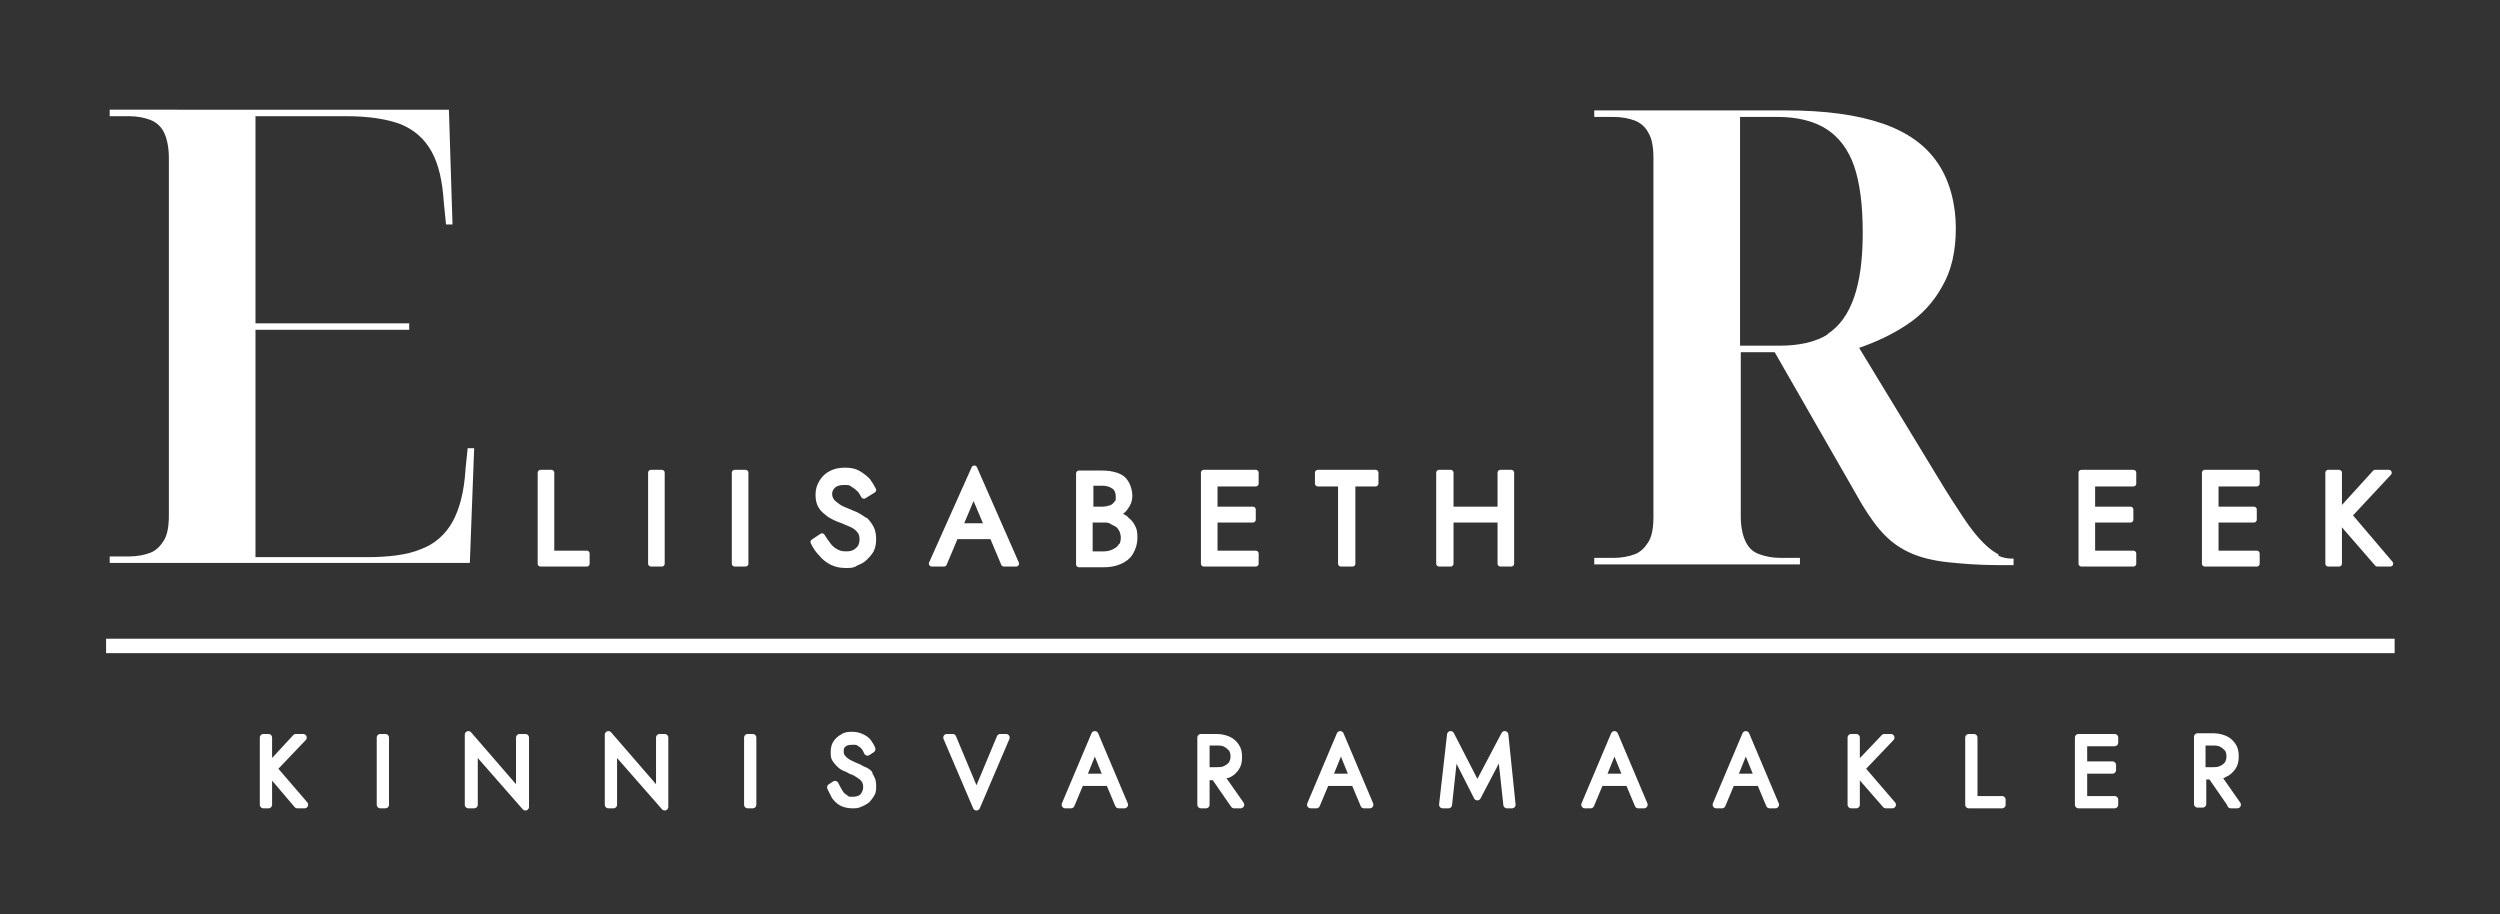 <?xml version="1.0" encoding="UTF-8"?> <svg xmlns="http://www.w3.org/2000/svg" id="Layer_1" data-name="Layer 1" version="1.1" viewBox="0 0 346.4 126.7"><rect x="0" y="0" width="346.4" height="126.7" fill="#333333" stroke="none"/><defs><style> .cls-1 { fill: none; stroke-miterlimit: 10; } .cls-1, .cls-2, .cls-3 { stroke: #ffffff; } .cls-2, .cls-4, .cls-3 { fill: #ffffff; } .cls-2, .cls-3 { stroke-linecap: round; stroke-linejoin: round; } .cls-4 { stroke-width: 0px; } .cls-3 { stroke-width: .8px; } </style></defs><path class="cls-4" d="M64.5,65.1c-.2,3-.8,5.4-1.8,7.2-1,1.8-2.5,3.1-4.4,3.8-1.9.8-4.5,1.1-7.6,1.1h-15.3v-31.5h21.3v-.9h-21.3v-28.7h12.6c3.1,0,5.6.4,7.5,1.1,1.9.8,3.3,2,4.3,3.8,1,1.8,1.5,4.1,1.7,7.1l.3,3h.9l-.5-15.9H15.2v.9h2.7c1.1,0,2.1.2,2.9.5.8.3,1.5.9,1.9,1.7.4.8.7,2,.7,3.6v49.5c0,1.5-.2,2.7-.7,3.5-.5.8-1.1,1.4-1.9,1.7-.8.3-1.8.5-2.9.5h-2.7v.9h49.9l.6-15.9h-.9l-.3,2.9Z"></path><polygon class="cls-3" points="76.4 65.5 74.9 65.5 74.9 78.1 81.3 78.1 81.3 76.7 76.4 76.7 76.4 65.5"></polygon><rect class="cls-3" x="90.2" y="65.5" width="1.5" height="12.6"></rect><rect class="cls-3" x="101.8" y="65.5" width="1.5" height="12.6"></rect><path class="cls-3" d="M119.9,72.2c-.3-.3-.7-.5-1-.7s-.7-.3-1.1-.5c-.7-.3-1.3-.5-1.7-.8-.4-.3-.7-.5-.9-.8-.2-.3-.3-.6-.3-1s.2-.8.5-1.1c.3-.3.8-.5,1.5-.5s.9,0,1.3.3c.3.2.6.4.9.7s.4.6.6.9l1.3-.8c-.2-.4-.5-.9-.8-1.3-.4-.4-.8-.7-1.3-1-.5-.3-1.1-.4-1.8-.4s-1.3.1-1.9.4c-.6.3-1,.7-1.3,1.2-.3.5-.5,1-.5,1.7s.1,1.1.3,1.5c.2.4.5.7.9,1,.3.3.7.5,1.1.7s.7.3,1,.4c.5.2.9.4,1.4.6.4.2.8.5,1,.8.3.3.4.8.4,1.3s-.2,1.1-.6,1.4c-.4.4-.9.6-1.6.6s-1-.1-1.4-.3c-.4-.2-.8-.5-1.1-.9-.3-.4-.6-.8-.9-1.3l-1.2.8c.3.6.6,1.1,1.1,1.6.4.5.9.9,1.5,1.2.6.3,1.2.4,1.9.4s1,0,1.4-.3c.5-.2.9-.4,1.2-.7s.7-.7.9-1.1.3-.9.3-1.5-.1-1.1-.3-1.5c-.2-.4-.5-.8-.8-1.1Z"></path><path class="cls-3" d="M129.1,78.1h1.7l1.6-3.8h5.1l1.6,3.8h1.7l-5.8-13.2-5.9,13.2ZM136.9,72.9h-3.9l1.9-4.5,1.9,4.5Z"></path><path class="cls-3" d="M156,71.9c-.4-.3-.8-.5-1.4-.6,0,0-.2,0-.3,0,.1,0,.3,0,.4-.1.6-.2,1-.5,1.3-1,.3-.4.5-.9.5-1.5s-.2-1.3-.5-1.8c-.3-.5-.7-.8-1.3-1-.6-.2-1.2-.3-2-.3h-3.2v12.6h3.4c.8,0,1.5-.1,2.2-.4s1.2-.7,1.5-1.2.6-1.2.6-2.1-.1-1.1-.3-1.5c-.2-.4-.5-.8-.9-1ZM152.8,66.9c.6,0,1.2.2,1.6.5s.6.8.6,1.4,0,.7-.3,1c-.2.3-.5.5-.8.6-.3.1-.7.2-1.1.2h-1.7v-3.7h1.7ZM155.3,75.7c-.2.4-.6.6-1,.8-.4.2-.9.3-1.4.3h-1.9v-4.8h1.9c.4,0,.8,0,1.1.2s.6.3.9.5.4.5.6.8c.1.3.2.6.2,1s-.1,1-.4,1.3Z"></path><polygon class="cls-3" points="167.6 65.5 166.8 65.5 166.8 78.1 167.6 78.1 168.3 78.1 174 78.1 174 76.7 168.3 76.7 168.3 72 173.6 72 173.6 70.6 168.3 70.6 168.3 67 174 67 174 65.5 168.3 65.5 167.6 65.5"></polygon><polygon class="cls-3" points="182.6 67 185.8 67 185.8 78.1 187.4 78.1 187.4 67 190.6 67 190.6 65.5 182.6 65.5 182.6 67"></polygon><polygon class="cls-3" points="207.9 70.6 201 70.6 201 65.5 199.4 65.5 199.4 78.1 201 78.1 201 72 207.9 72 207.9 78.1 209.4 78.1 209.4 65.5 207.9 65.5 207.9 70.6"></polygon><path class="cls-4" d="M276.9,76.8c-.6-.3-1.3-.8-2.1-1.6-.8-.8-1.7-1.9-2.7-3.4-1-1.5-2.3-3.5-3.8-6l-10.7-17.6c2.3-.8,4.5-1.8,6.6-3.2,2-1.3,3.7-3.1,4.9-5.3,1.3-2.2,1.9-4.9,1.9-8.1s-.8-6.5-2.5-9-4.2-4.3-7.7-5.5c-3.5-1.2-7.9-1.8-13.3-1.8h-26.6v.9h2.7c1.1,0,2.1.2,2.9.5.8.3,1.5.9,1.9,1.7.5.8.7,2,.7,3.5v49.7c0,1.5-.2,2.7-.7,3.5-.5.8-1.1,1.4-1.9,1.7-.8.3-1.8.5-2.9.5h-2.7v.9h28.5v-.9h-2.7c-1.1,0-2.1-.2-2.9-.5-.9-.3-1.5-.9-1.9-1.7-.4-.8-.7-2-.7-3.5v-22.8h4.7l12.1,21.1c1.1,1.8,2.1,3.2,3.2,4.3,1.1,1.1,2.3,1.9,3.7,2.5,1.4.6,3.1,1,5,1.2,1.9.2,4.2.4,6.9.4h2.2v-.9h-.2c-.6,0-1.3-.1-1.9-.4ZM253.3,46.3c-1.7,1.1-4,1.6-6.8,1.6h-5.4v-31.7h5.2c2.8,0,5.1.6,6.8,1.7,1.7,1.1,3,2.8,3.8,5.1.8,2.3,1.2,5.4,1.2,9.2s-.4,6.7-1.2,9c-.8,2.3-2,4-3.7,5.1Z"></path><polygon class="cls-3" points="289.3 65.5 288.4 65.5 288.4 78.1 289.3 78.1 289.9 78.1 295.6 78.1 295.6 76.7 289.9 76.7 289.9 72 295.2 72 295.2 70.6 289.9 70.6 289.9 67 295.6 67 295.6 65.5 289.9 65.5 289.3 65.5"></polygon><polygon class="cls-3" points="306.4 65.5 305.5 65.5 305.5 78.1 306.4 78.1 307 78.1 312.7 78.1 312.7 76.7 307 76.7 307 72 312.3 72 312.3 70.6 307 70.6 307 67 312.7 67 312.7 65.5 307 65.5 306.4 65.5"></polygon><polygon class="cls-3" points="331.2 78.1 325.5 71.4 331 65.5 329.1 65.5 324.1 71 324.1 65.5 322.6 65.5 322.6 78.1 324.1 78.1 324.1 72 329.4 78.1 331.2 78.1"></polygon><g><polygon class="cls-2" points="42 102.2 41 102.2 37.2 106.3 37.2 102.2 36.5 102.2 36.5 111.5 37.2 111.5 37.2 106.8 41.2 111.5 42.2 111.5 37.9 106.5 42 102.2"></polygon><rect class="cls-2" x="52.7" y="102.2" width=".7" height="9.3"></rect><polygon class="cls-2" points="72 110 64.9 101.8 64.9 111.5 65.7 111.5 65.7 103.7 72.8 111.8 72.8 102.2 72 102.2 72 110"></polygon><polygon class="cls-2" points="91.4 110 84.3 101.8 84.3 111.5 85 111.5 85 103.7 92.1 111.8 92.1 102.2 91.4 102.2 91.4 110"></polygon><rect class="cls-2" x="103.6" y="102.2" width=".7" height="9.3"></rect><path class="cls-2" d="M120.4,107.2c-.2-.2-.5-.4-.8-.5-.3-.1-.5-.3-.8-.4-.5-.2-.9-.4-1.3-.6-.3-.2-.6-.4-.8-.7-.2-.2-.3-.5-.3-.9s.1-.8.4-1c.3-.3.7-.4,1.3-.4s.7,0,1,.2c.3.2.5.3.7.6.2.2.3.5.4.7l.6-.4c-.1-.3-.3-.6-.5-.9-.2-.3-.5-.5-.9-.7-.4-.2-.8-.3-1.3-.3s-.9,0-1.3.3c-.4.2-.7.5-.9.8s-.3.7-.3,1.2,0,.7.2,1c.2.3.4.5.6.7.2.2.5.4.8.5.3.1.6.3.8.4.4.1.7.3,1,.5.3.2.6.4.8.7.2.3.3.6.3,1.1s-.2.9-.5,1.3c-.3.3-.8.5-1.4.5s-.8,0-1.1-.3c-.3-.2-.6-.4-.8-.8-.2-.3-.4-.7-.6-1.1l-.6.4c.2.4.4.8.6,1.2.3.4.6.7,1,.9.4.2.9.3,1.4.3s.7,0,1.1-.2c.3-.1.6-.3.9-.5.2-.2.4-.5.6-.8s.2-.7.2-1,0-.8-.2-1.1c-.1-.3-.3-.6-.6-.8Z"></path><polygon class="cls-2" points="135.3 110.1 132 102.2 131.2 102.2 135.3 111.8 139.4 102.2 138.6 102.2 135.3 110.1"></polygon><path class="cls-2" d="M147.6,111.5h.8l1.3-3.1h4l1.3,3.1h.8l-4.1-9.7-4.1,9.7ZM153.4,107.7h-3.4l1.7-4.2,1.7,4.2Z"></path><path class="cls-2" d="M170.1,107.3c.5-.2.8-.5,1.1-.9.3-.4.4-.9.4-1.5s-.1-1.1-.4-1.5c-.3-.4-.6-.7-1.1-.9-.5-.2-1-.3-1.6-.3h-2.1v9.3h.7v-3.9h1.2l2.7,3.9h.9l-2.8-4c.4,0,.7-.1,1-.3ZM167.1,102.8h1.4c.5,0,.9,0,1.3.2.4.2.6.4.9.7.2.3.3.7.3,1.1s-.1.8-.3,1.1c-.2.3-.5.5-.9.7-.4.2-.8.2-1.3.2h-1.4v-4.1Z"></path><path class="cls-2" d="M181.6,111.5h.8l1.3-3.1h4l1.3,3.1h.8l-4.1-9.7-4.1,9.7ZM187.5,107.7h-3.4l1.7-4.2,1.7,4.2Z"></path><polygon class="cls-2" points="204.7 109 201 101.8 199.9 111.5 200.7 111.5 201.5 104.1 204.7 110.4 208 104.1 208.8 111.5 209.5 111.5 208.5 101.8 204.7 109"></polygon><path class="cls-2" d="M219.6,111.5h.8l1.3-3.1h4l1.3,3.1h.8l-4.1-9.7-4.1,9.7ZM225.4,107.7h-3.4l1.7-4.2,1.7,4.2Z"></path><path class="cls-2" d="M237.8,111.5h.8l1.3-3.1h4l1.3,3.1h.8l-4.1-9.7-4.1,9.7ZM243.6,107.7h-3.4l1.7-4.2,1.7,4.2Z"></path><polygon class="cls-2" points="262 102.2 261.1 102.2 257.2 106.3 257.2 102.2 256.5 102.2 256.5 111.5 257.2 111.5 257.2 106.8 261.3 111.5 262.2 111.5 257.9 106.5 262 102.2"></polygon><polygon class="cls-2" points="273.5 102.2 272.8 102.2 272.8 111.5 277.4 111.5 277.4 110.8 273.5 110.8 273.5 102.2"></polygon><polygon class="cls-2" points="288.4 102.2 288 102.2 288 111.5 288.4 111.5 288.7 111.5 293 111.5 293 110.8 288.7 110.8 288.7 106.7 292.7 106.7 292.7 106 288.7 106 288.7 102.9 293 102.9 293 102.2 288.7 102.2 288.4 102.2"></polygon><path class="cls-2" d="M309.1,111.5h.9l-2.8-4c.4,0,.7-.1,1-.3.5-.2.8-.5,1.1-.9.3-.4.4-.9.4-1.5s-.1-1.1-.4-1.5c-.3-.4-.6-.7-1.1-.9-.5-.2-1-.3-1.6-.3h-2.1v9.3h.7v-3.9h1.2l2.7,3.9ZM305.1,102.8h1.4c.5,0,.9,0,1.3.2s.6.4.9.7c.2.3.3.7.3,1.1s-.1.8-.3,1.1c-.2.3-.5.5-.9.7-.4.2-.8.2-1.3.2h-1.4v-4.1Z"></path></g><rect class="cls-1" x="15.2" y="89" width="316.1" height="1"></rect></svg> 